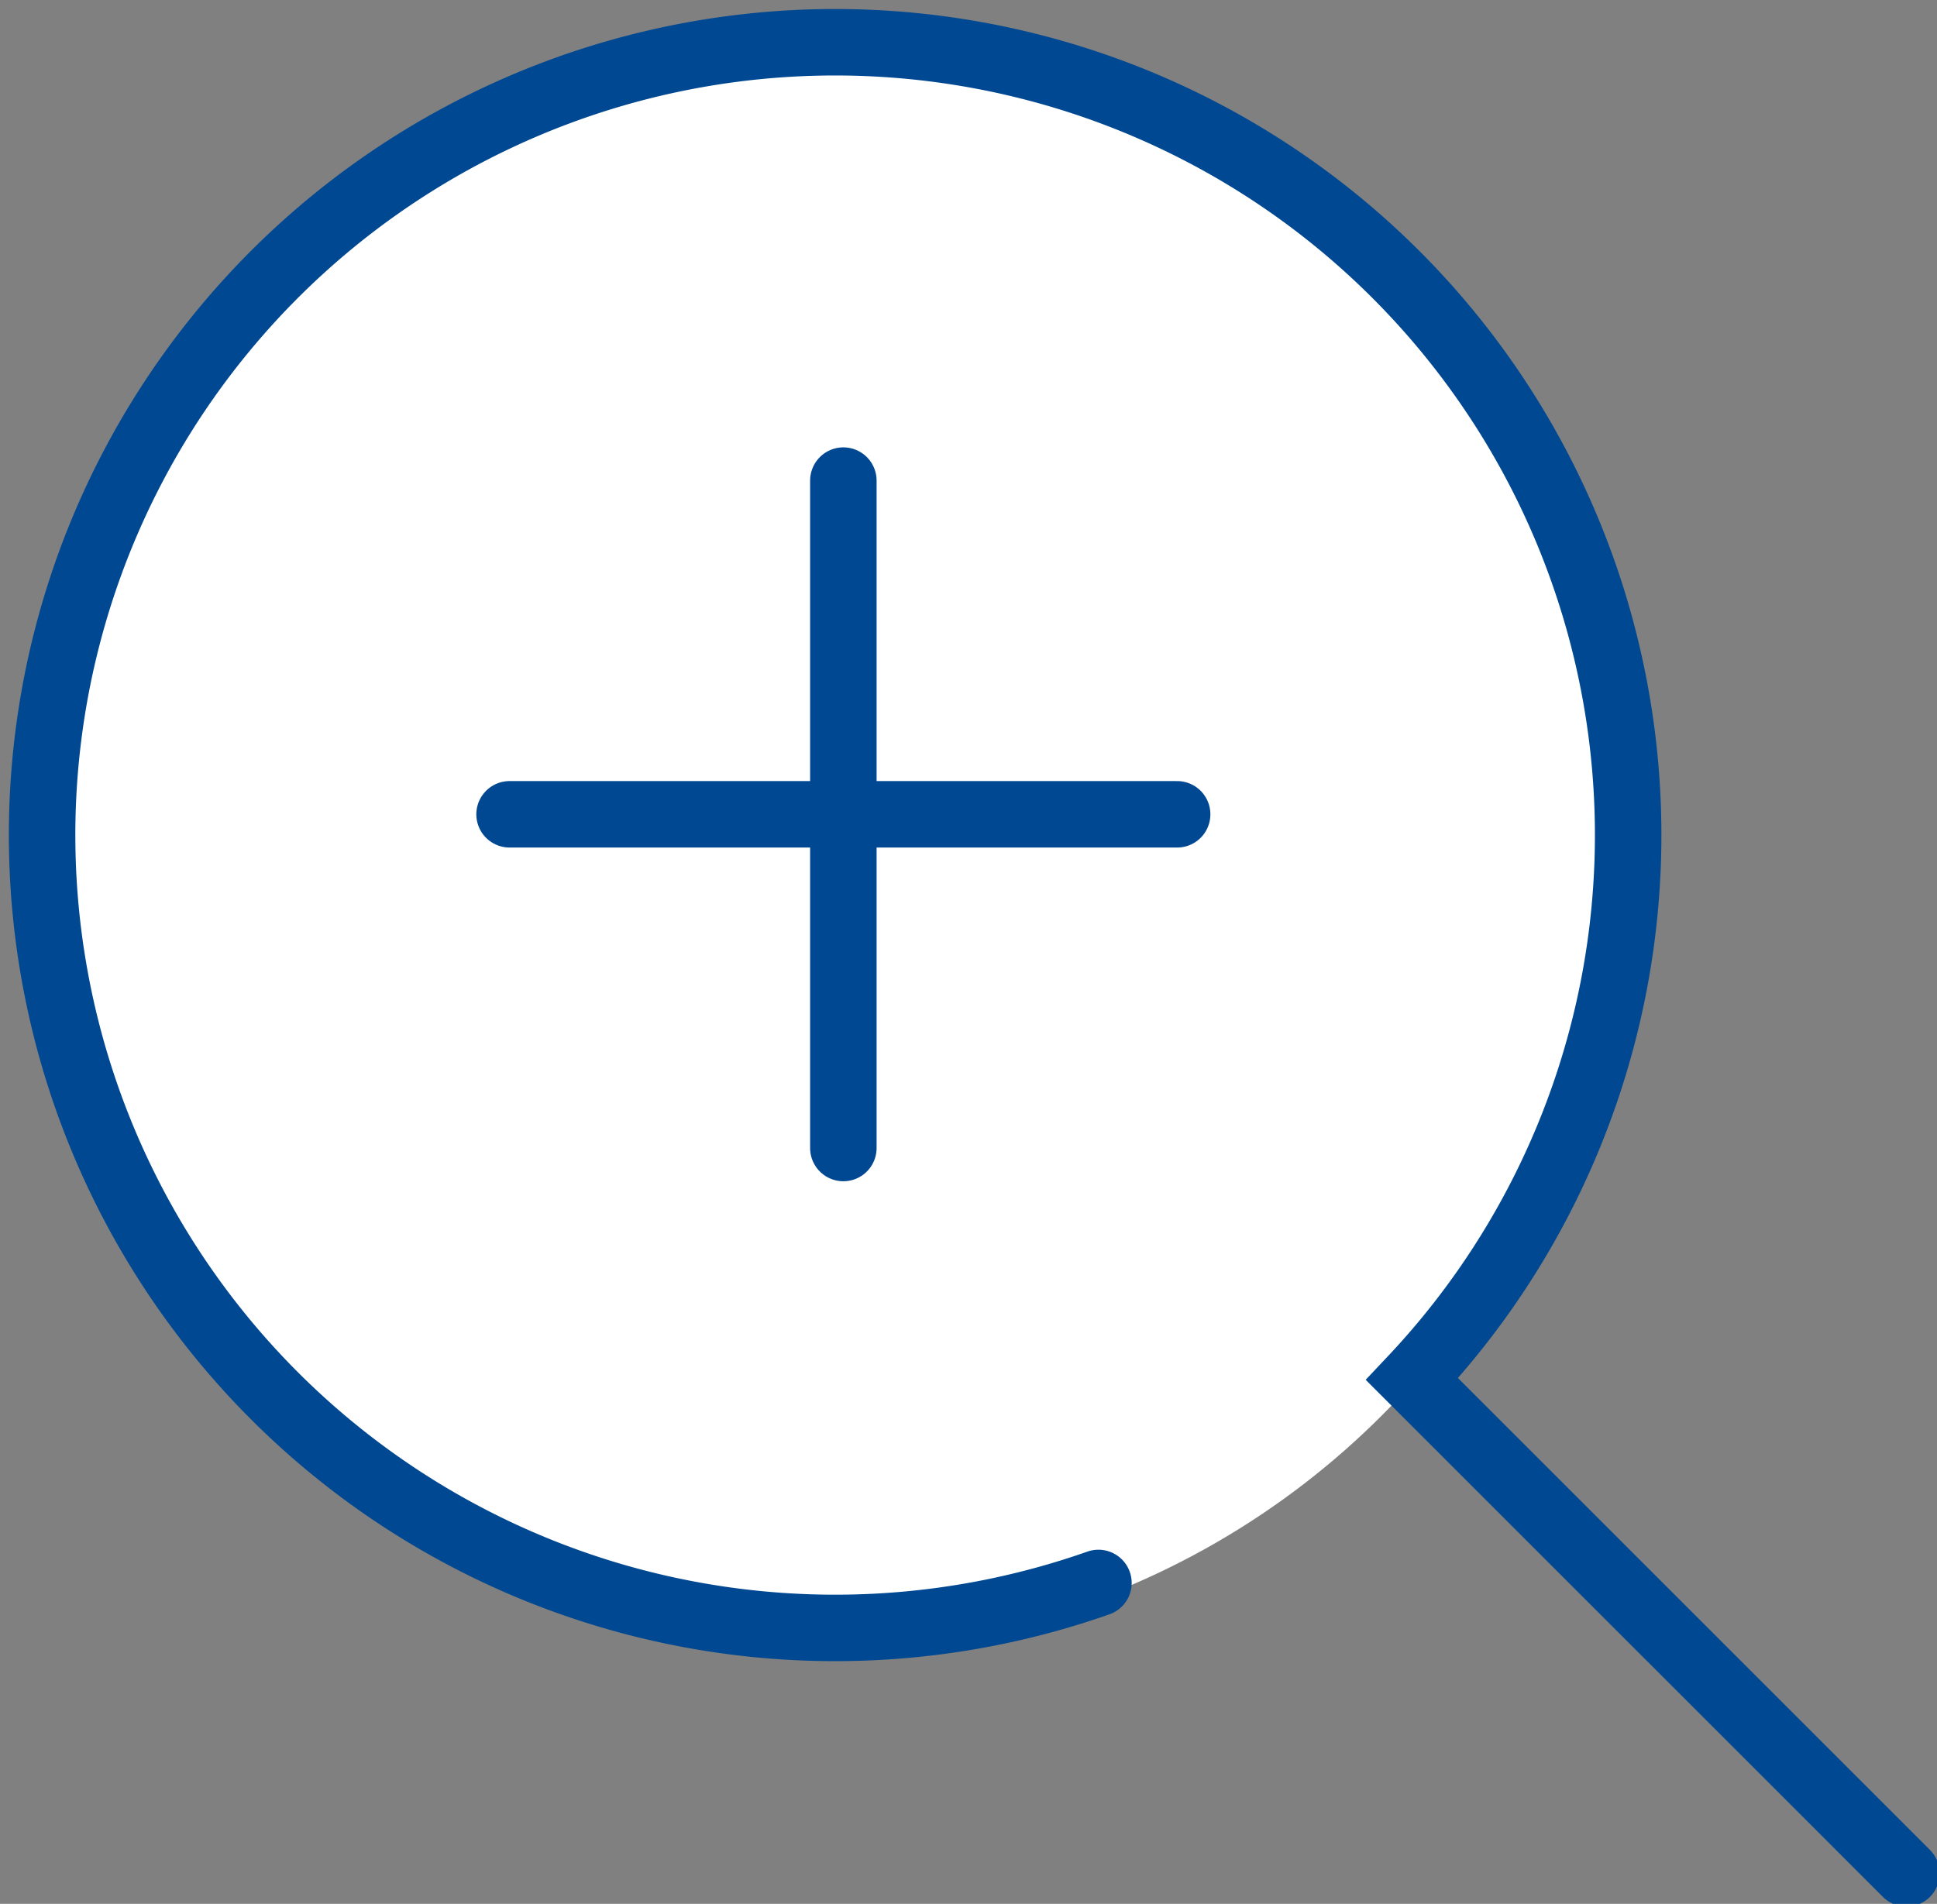 <svg xmlns="http://www.w3.org/2000/svg" xmlns:xlink="http://www.w3.org/1999/xlink" width="29.137" height="28.645" viewBox="0 0 29.137 28.645">
  <rect x="0" y="0" width="29.137" height="28.645" fill="#808080" stroke="none"/>
  <defs>
    <clipPath id="clip-path">
      <rect id="長方形_108" data-name="長方形 108" width="29.137" height="28.645" transform="translate(0 0)" fill="none" stroke="#f8f8f8" stroke-linecap="round" stroke-width="1.5"/>
    </clipPath>
  </defs>
  <g id="グループ_235" data-name="グループ 235" transform="translate(0 0)" clip-path="url(#clip-path)">
    <circle id="楕円形_3" data-name="楕円形 3" cx="12" cy="12" r="12" transform="translate(0.295 0.817)" fill="#fff"/>
    <path id="パス_148" data-name="パス 148" d="M17.373,24.667A11.929,11.929,0,1,1,22.09,21.6l7.437,7.437" transform="translate(-0.85 -0.85)" fill="none" stroke="#004891" stroke-linecap="round" stroke-miterlimit="10" stroke-width="1"/>
    <line id="線_82" data-name="線 82" x2="10.042" transform="translate(7.665 12.252)" fill="none" stroke="#004891" stroke-linecap="round" stroke-miterlimit="10" stroke-width="1"/>
    <line id="線_83" data-name="線 83" y1="10.042" transform="translate(12.686 7.231)" fill="none" stroke="#004891" stroke-linecap="round" stroke-miterlimit="10" stroke-width="1"/>
  </g>
</svg>
